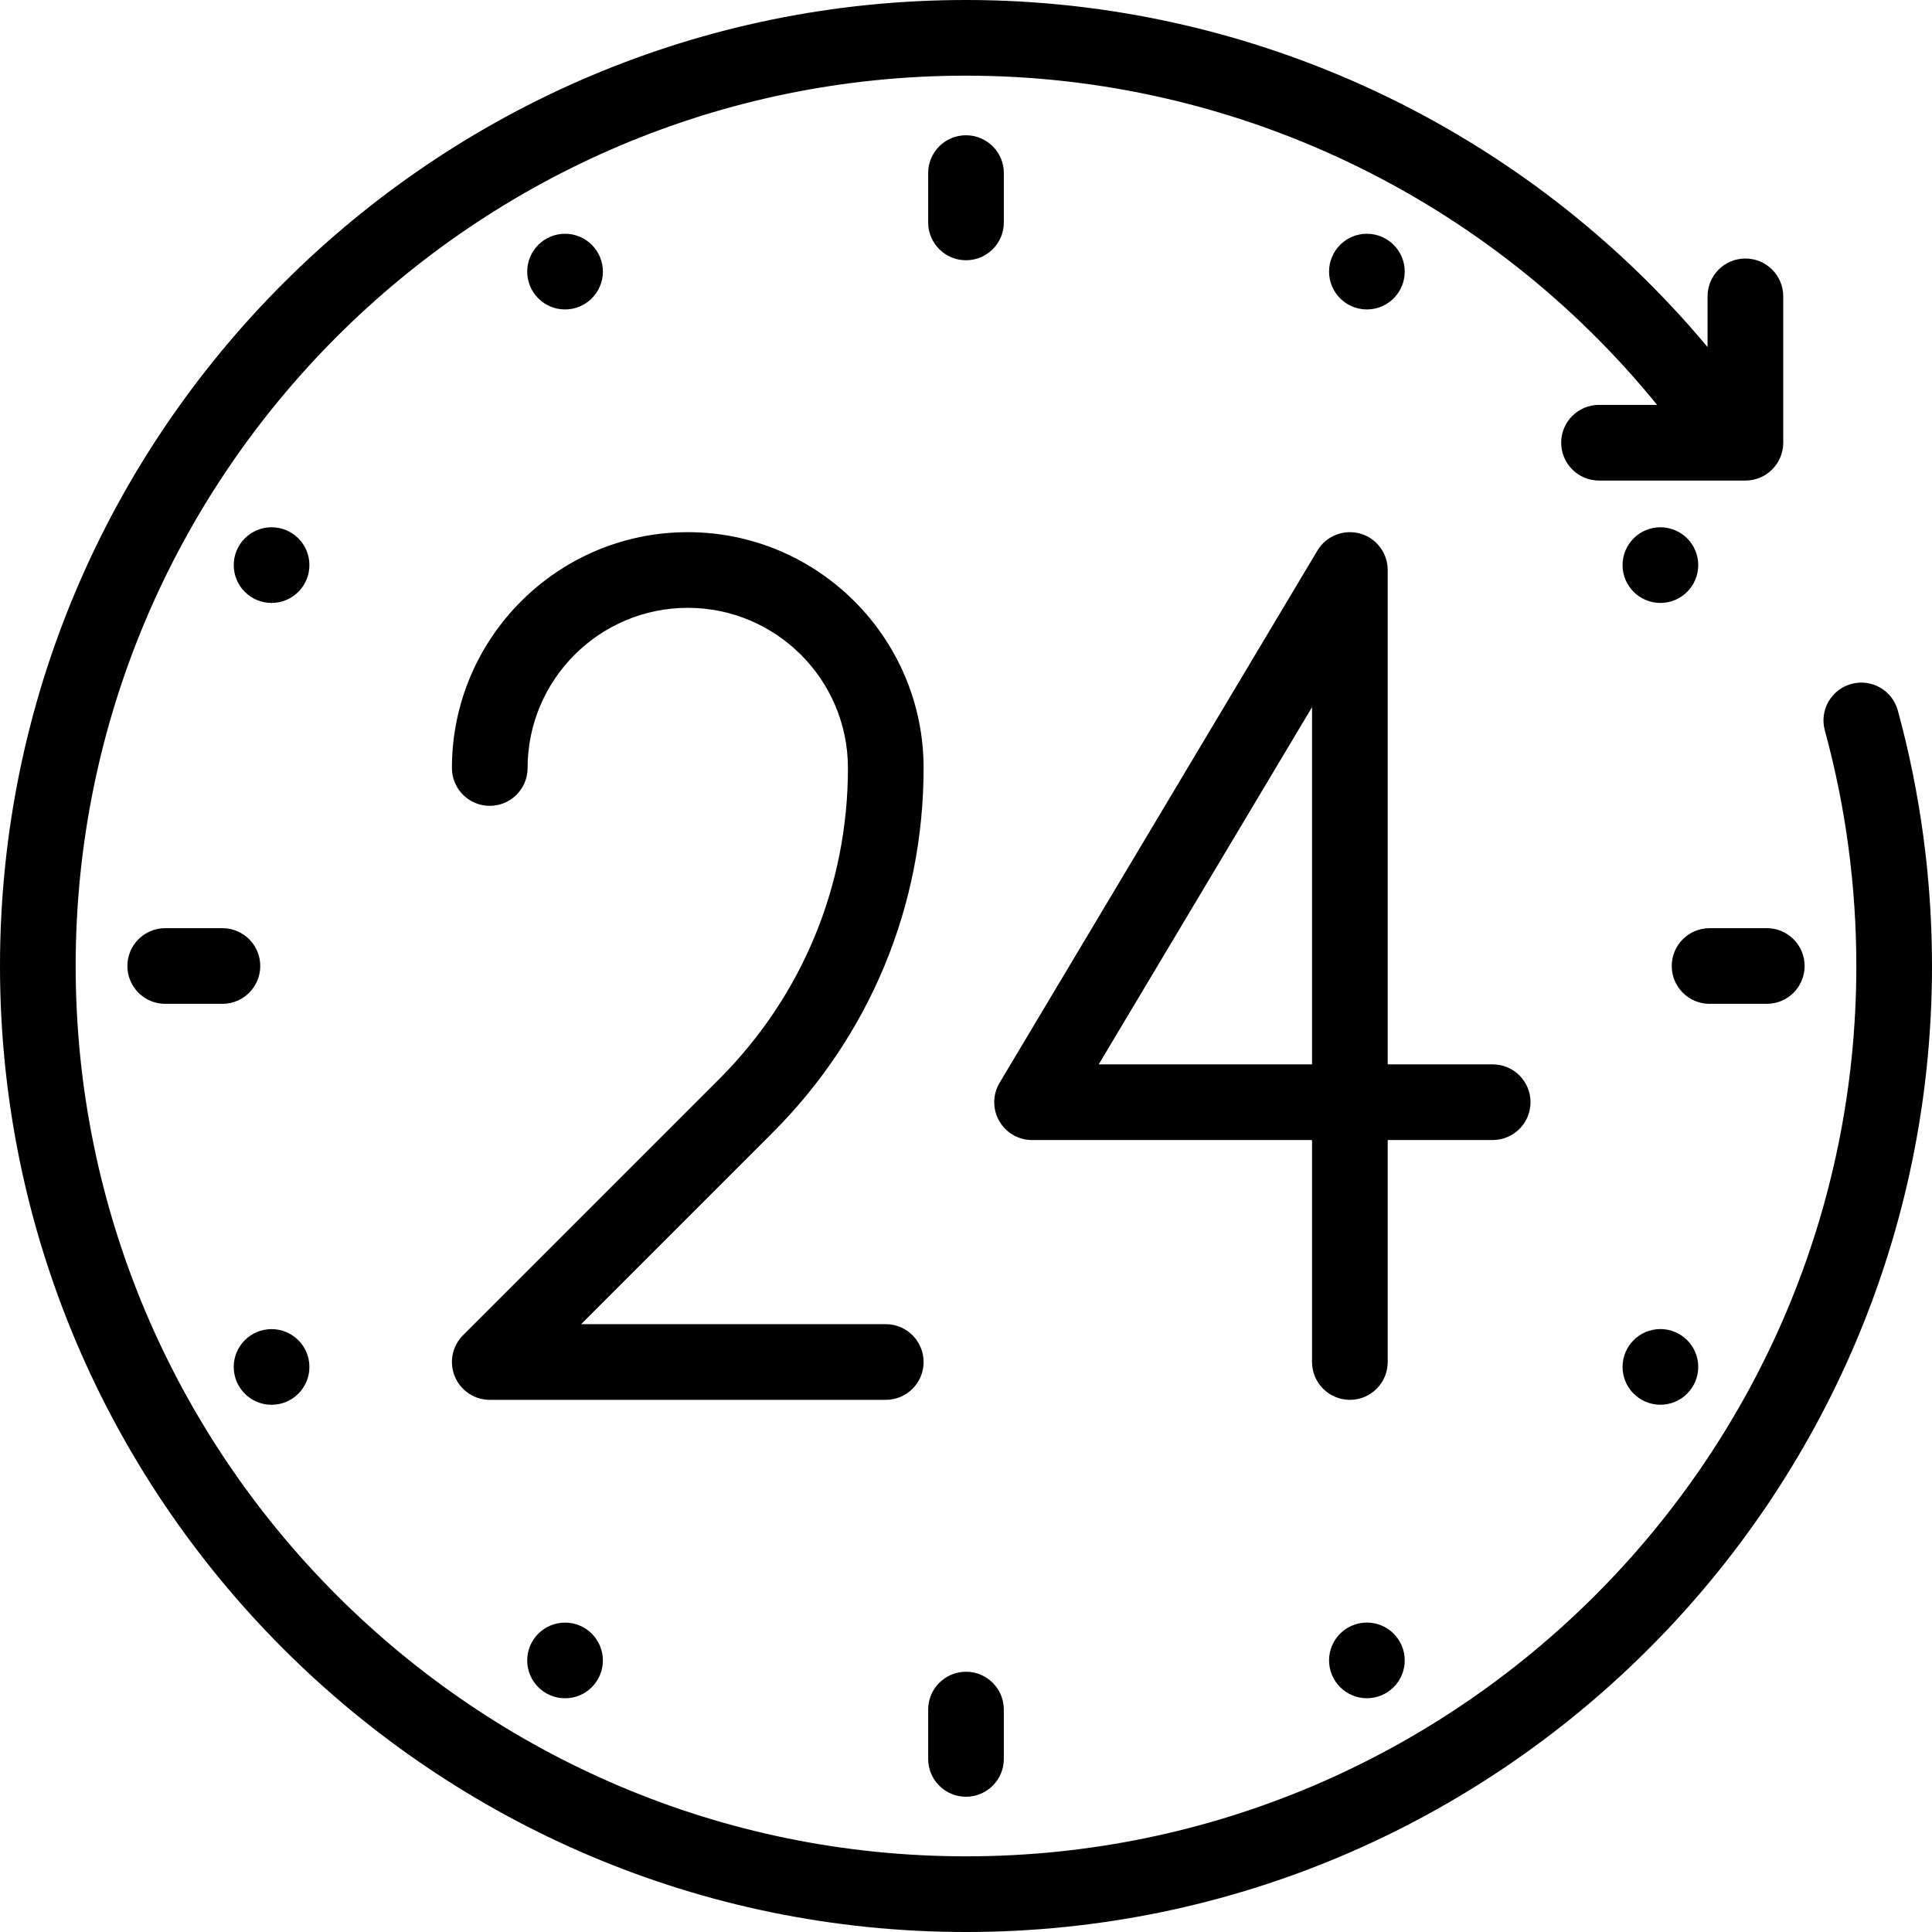 <?xml version="1.0" encoding="iso-8859-1"?>
<!-- Uploaded to: SVG Repo, www.svgrepo.com, Generator: SVG Repo Mixer Tools -->
<svg fill="#000000" height="800px" width="800px" version="1.1" id="Layer_1" xmlns="http://www.w3.org/2000/svg" xmlns:xlink="http://www.w3.org/1999/xlink" 
	 viewBox="0 0 512 512" xml:space="preserve">
<g>
	<g>
		<path d="M502.941,188.276c-1.461-5.342-6.985-8.488-12.315-7.027c-5.342,1.46-8.489,6.974-7.028,12.315
			c5.54,20.265,8.349,41.271,8.349,62.435c0,130.102-105.845,235.947-235.947,235.947S20.053,386.102,20.053,256
			S125.898,20.053,256,20.053c71.284,0,138.517,32.33,183.149,87.245h-15.392c-5.539,0-10.027,4.489-10.027,10.027
			c0,5.537,4.488,10.027,10.027,10.027h38.792c5.539,0,10.027-4.489,10.027-10.027V78.534c0-5.537-4.488-10.027-10.027-10.027
			c-5.539,0-10.027,4.489-10.027,10.027v13.441C404.108,34.021,332.182,0,256,0C114.841,0,0,114.841,0,256s114.841,256,256,256
			s256-114.841,256-256C512,233.05,508.952,210.264,502.941,188.276z"/>
	</g>
</g>
<g>
	<g>
		<path d="M234.738,350.919h-80.74l50.725-50.725c25.821-25.821,40.041-60.15,40.041-96.666c0-34.462-28.037-62.499-62.499-62.499
			c-34.462,0-62.499,28.037-62.499,62.499c0,5.537,4.488,10.027,10.027,10.027c5.539,0,10.027-4.489,10.027-10.027
			c0-23.405,19.041-42.446,42.446-42.446c23.405,0,42.446,19.041,42.446,42.446c0,31.16-12.134,60.454-34.168,82.487l-67.842,67.842
			c-2.868,2.868-3.725,7.18-2.172,10.926c1.551,3.747,5.208,6.19,9.263,6.19h104.945c5.539,0,10.027-4.489,10.027-10.027
			S240.277,350.919,234.738,350.919z"/>
	</g>
</g>
<g>
	<g>
		<path d="M395.577,282.069h-27.819V151.055c0-4.511-3.012-8.466-7.361-9.666c-4.352-1.199-8.962,0.652-11.275,4.525
			l-84.224,141.041c-1.85,3.098-1.893,6.952-0.111,10.089c1.781,3.139,5.111,5.077,8.719,5.077h74.197v58.823
			c0,5.537,4.488,10.027,10.027,10.027c5.539,0,10.027-4.489,10.027-10.027v-58.823h27.819c5.539,0,10.028-4.489,10.028-10.027
			S401.116,282.069,395.577,282.069z M347.705,282.069h-56.531l56.531-94.667V282.069z"/>
	</g>
</g>
<g>
	<g>
		<path d="M256,35.845c-5.539,0-10.027,4.489-10.027,10.027v13.071c0,5.537,4.489,10.027,10.027,10.027
			c5.539,0,10.027-4.489,10.027-10.027V45.871C266.027,40.334,261.539,35.845,256,35.845z"/>
	</g>
</g>
<g>
	<g>
		<path d="M256,443.031c-5.539,0-10.027,4.489-10.027,10.027v13.071c0,5.537,4.488,10.027,10.027,10.027s10.027-4.489,10.027-10.027
			v-13.071C266.027,447.521,261.539,443.031,256,443.031z"/>
	</g>
</g>
<g>
	<g>
		<path d="M468.216,245.973h-15.158c-5.539,0-10.027,4.489-10.027,10.027s4.488,10.027,10.027,10.027h15.158
			c5.539,0,10.027-4.489,10.027-10.027S473.754,245.973,468.216,245.973z"/>
	</g>
</g>
<g>
	<g>
		<path d="M58.942,245.973H43.784c-5.539,0-10.027,4.489-10.027,10.027s4.488,10.027,10.027,10.027h15.158
			c5.537,0,10.027-4.489,10.027-10.027S64.481,245.973,58.942,245.973z"/>
	</g>
</g>
<g>
	<g>
		<circle cx="440.022" cy="149.758" r="10.027"/>
	</g>
</g>
<g>
	<g>
		<circle cx="362.242" cy="71.977" r="10.027"/>
	</g>
</g>
<g>
	<g>
		<circle cx="149.744" cy="71.977" r="10.027"/>
	</g>
</g>
<g>
	<g>
		<circle cx="71.969" cy="149.758" r="10.027"/>
	</g>
</g>
<g>
	<g>
		<circle cx="71.969" cy="362.256" r="10.027"/>
	</g>
</g>
<g>
	<g>
		<circle cx="149.744" cy="440.035" r="10.027"/>
	</g>
</g>
<g>
	<g>
		<circle cx="362.242" cy="440.022" r="10.027"/>
	</g>
</g>
<g>
	<g>
		<circle cx="440.022" cy="362.242" r="10.027"/>
	</g>
</g>
</svg>